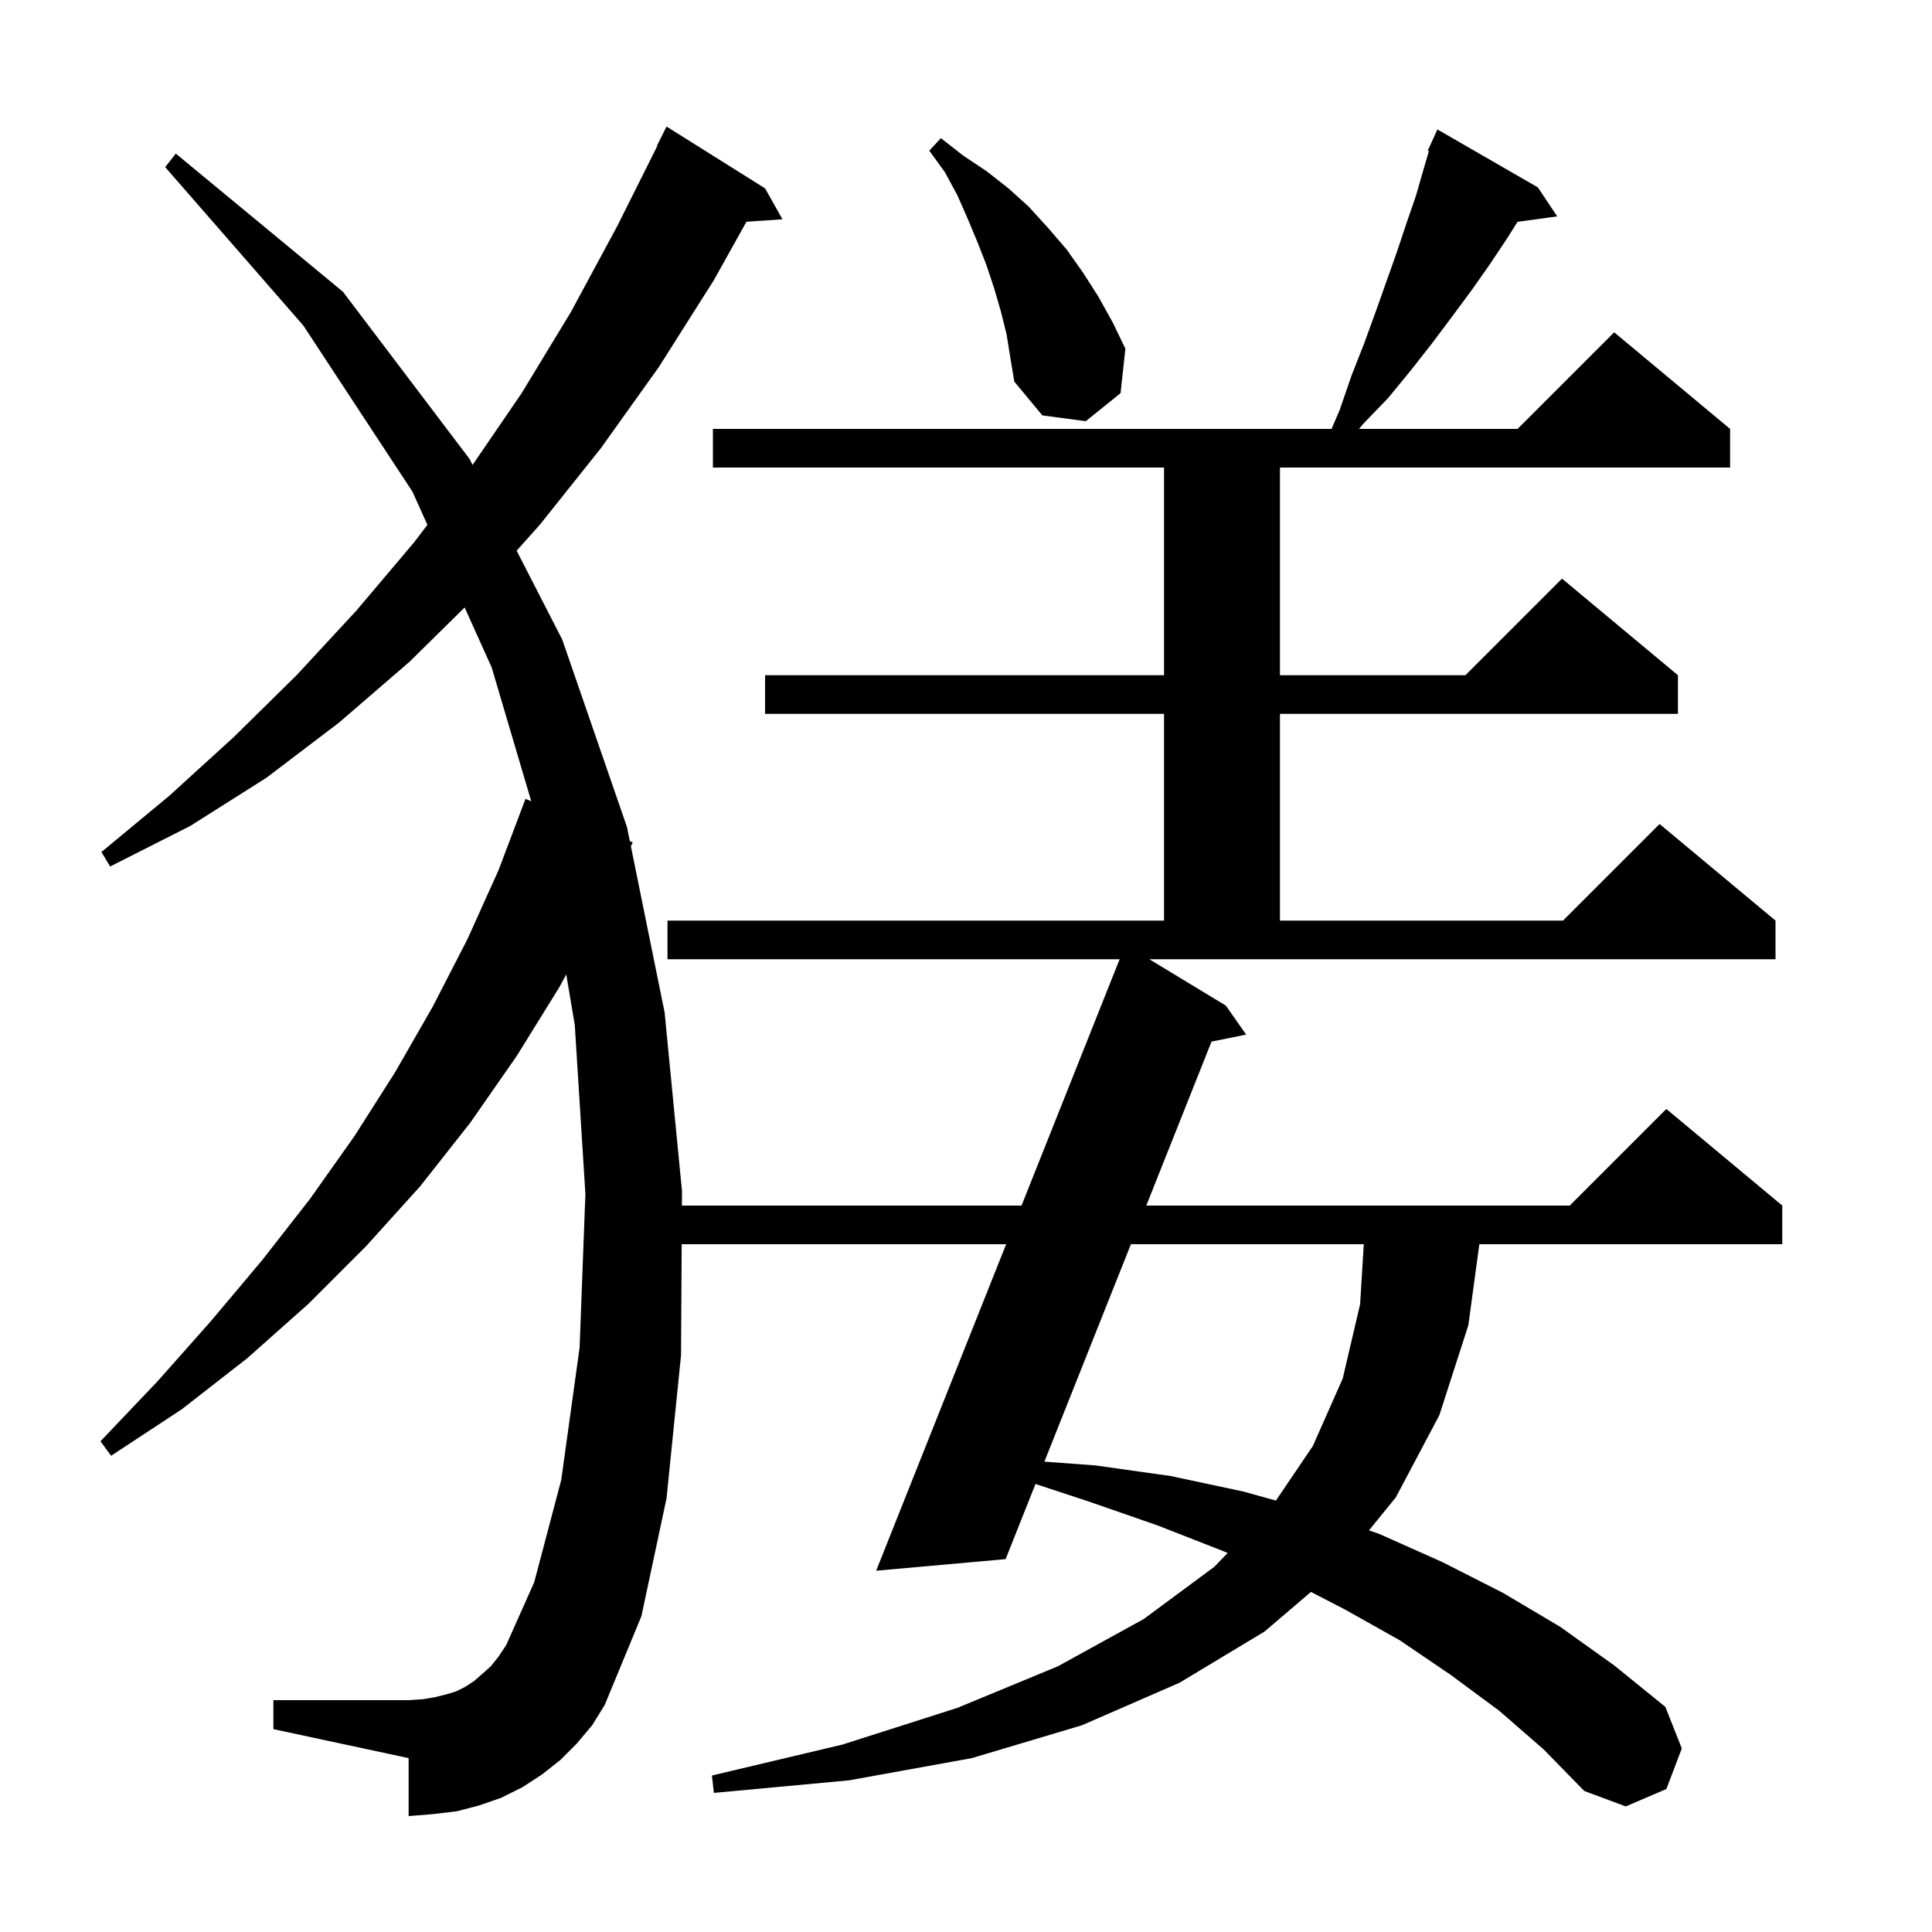 <svg xmlns="http://www.w3.org/2000/svg" xmlns:xlink="http://www.w3.org/1999/xlink" version="1.1" baseProfile="full" viewBox="0 0 200 200" width="200" height="200"><g fill="currentColor"><path d="M 126.9 104.1 L 129.0 107.1 L 125.416 107.83 L 118.663 124.8 L 162.5 124.8 L 172.5 114.8 L 184.5 124.8 L 184.5 128.8 L 153.142 128.8 L 152.0 137.2 L 149.0 146.5 L 144.5 155.0 L 141.716 158.423 L 142.8 158.8 L 149.3 161.7 L 155.6 164.9 L 161.5 168.4 L 167.1 172.4 L 172.4 176.7 L 174.1 181.0 L 172.5 185.2 L 168.3 187.0 L 164.0 185.4 L 159.8 181.1 L 155.2 177.1 L 150.2 173.4 L 144.9 169.8 L 139.2 166.6 L 135.709 164.796 L 130.9 168.9 L 122.1 174.2 L 112.0 178.6 L 100.6 182.0 L 87.9 184.3 L 73.9 185.6 L 73.7 183.8 L 87.2 180.6 L 99.1 176.8 L 109.5 172.5 L 118.4 167.6 L 125.7 162.2 L 127.082 160.77 L 126.7 160.6 L 119.8 157.9 L 112.6 155.4 L 107.195 153.622 L 104.1 161.4 L 90.7 162.6 L 104.157 128.8 L 70.568 128.8 L 70.5 140.3 L 69.0 155.1 L 66.4 167.3 L 62.6 176.5 L 61.3 178.6 L 59.7 180.5 L 58.0 182.2 L 56.1 183.7 L 54.1 185.0 L 51.9 186.1 L 49.6 186.9 L 47.3 187.5 L 44.8 187.8 L 42.3 188.0 L 42.3 182.0 L 28.3 179.0 L 28.3 176.0 L 42.3 176.0 L 43.8 175.9 L 45.0 175.7 L 46.2 175.4 L 47.2 175.1 L 48.2 174.6 L 49.1 174.0 L 49.9 173.3 L 50.8 172.5 L 51.6 171.5 L 52.4 170.3 L 55.3 163.8 L 58.1 153.2 L 60.0 139.5 L 60.6 123.6 L 59.5 106.1 L 58.619 100.87 L 57.9 102.2 L 53.5 109.3 L 48.7 116.2 L 43.5 122.8 L 37.9 129.0 L 31.9 135.0 L 25.6 140.6 L 18.8 145.9 L 11.5 150.7 L 10.4 149.2 L 16.3 143.0 L 21.8 136.8 L 27.1 130.5 L 32.1 124.1 L 36.7 117.6 L 40.9 111.0 L 44.8 104.2 L 48.4 97.2 L 51.6 90.1 L 54.4 82.7 L 54.993 82.94 L 50.9 69.1 L 48.099 62.883 L 42.4 68.5 L 35.1 74.8 L 27.6 80.5 L 19.7 85.5 L 11.4 89.7 L 10.5 88.2 L 17.5 82.4 L 24.2 76.3 L 30.7 69.9 L 36.9 63.2 L 42.9 56.1 L 44.245 54.33 L 42.7 50.9 L 31.4 33.7 L 17.1 17.3 L 18.2 15.9 L 35.5 30.2 L 48.6 47.5 L 48.922 48.128 L 54.0 40.7 L 59.1 32.3 L 63.9 23.4 L 68.042 15.116 L 68.0 15.1 L 69.0 13.1 L 79.2 19.5 L 81.0 22.7 L 77.271 22.957 L 73.9 29.0 L 68.2 38.0 L 62.2 46.4 L 55.9 54.3 L 53.482 57.011 L 58.2 66.2 L 64.9 85.6 L 65.2 87.079 L 65.5 87.2 L 65.308 87.606 L 68.8 104.8 L 70.6 123.3 L 70.591 124.8 L 105.75 124.8 L 115.903 99.3 L 69.1 99.3 L 69.1 95.3 L 120.5 95.3 L 120.5 73.9 L 79.2 73.9 L 79.2 69.9 L 120.5 69.9 L 120.5 48.4 L 73.8 48.4 L 73.8 44.4 L 137.843 44.4 L 138.7 42.4 L 139.9 38.9 L 141.2 35.6 L 142.4 32.3 L 144.6 26.1 L 145.6 23.1 L 146.6 20.2 L 147.4 17.4 L 147.921 15.64 L 147.8 15.6 L 148.183 14.757 L 148.2 14.7 L 148.208 14.703 L 148.8 13.4 L 159.2 19.4 L 161.2 22.4 L 157.091 22.967 L 156.0 24.7 L 154.2 27.4 L 152.3 30.1 L 150.3 32.8 L 148.2 35.6 L 146.0 38.4 L 143.7 41.2 L 141.1 43.9 L 140.686 44.4 L 157.1 44.4 L 167.1 34.4 L 179.1 44.4 L 179.1 48.4 L 132.5 48.4 L 132.5 69.9 L 151.7 69.9 L 161.7 59.9 L 173.7 69.9 L 173.7 73.9 L 132.5 73.9 L 132.5 95.3 L 161.8 95.3 L 171.8 85.3 L 183.8 95.3 L 183.8 99.3 L 118.976 99.3 Z M 117.072 128.8 L 108.115 151.309 L 113.4 151.7 L 121.2 152.8 L 128.7 154.4 L 132.082 155.34 L 135.9 149.7 L 139.0 142.7 L 140.8 135.0 L 141.178 128.8 Z M 104.2 34.6 L 103.6 32.2 L 102.9 29.8 L 102.1 27.4 L 101.2 25.1 L 100.2 22.7 L 99.1 20.2 L 97.8 17.8 L 96.2 15.6 L 97.4 14.3 L 99.7 16.1 L 102.1 17.7 L 104.4 19.5 L 106.5 21.4 L 108.5 23.6 L 110.4 25.8 L 112.1 28.2 L 113.7 30.7 L 115.2 33.4 L 116.5 36.1 L 116.0 40.7 L 112.4 43.6 L 107.9 43.0 L 105.0 39.5 L 104.6 37.1 Z "/></g></svg>